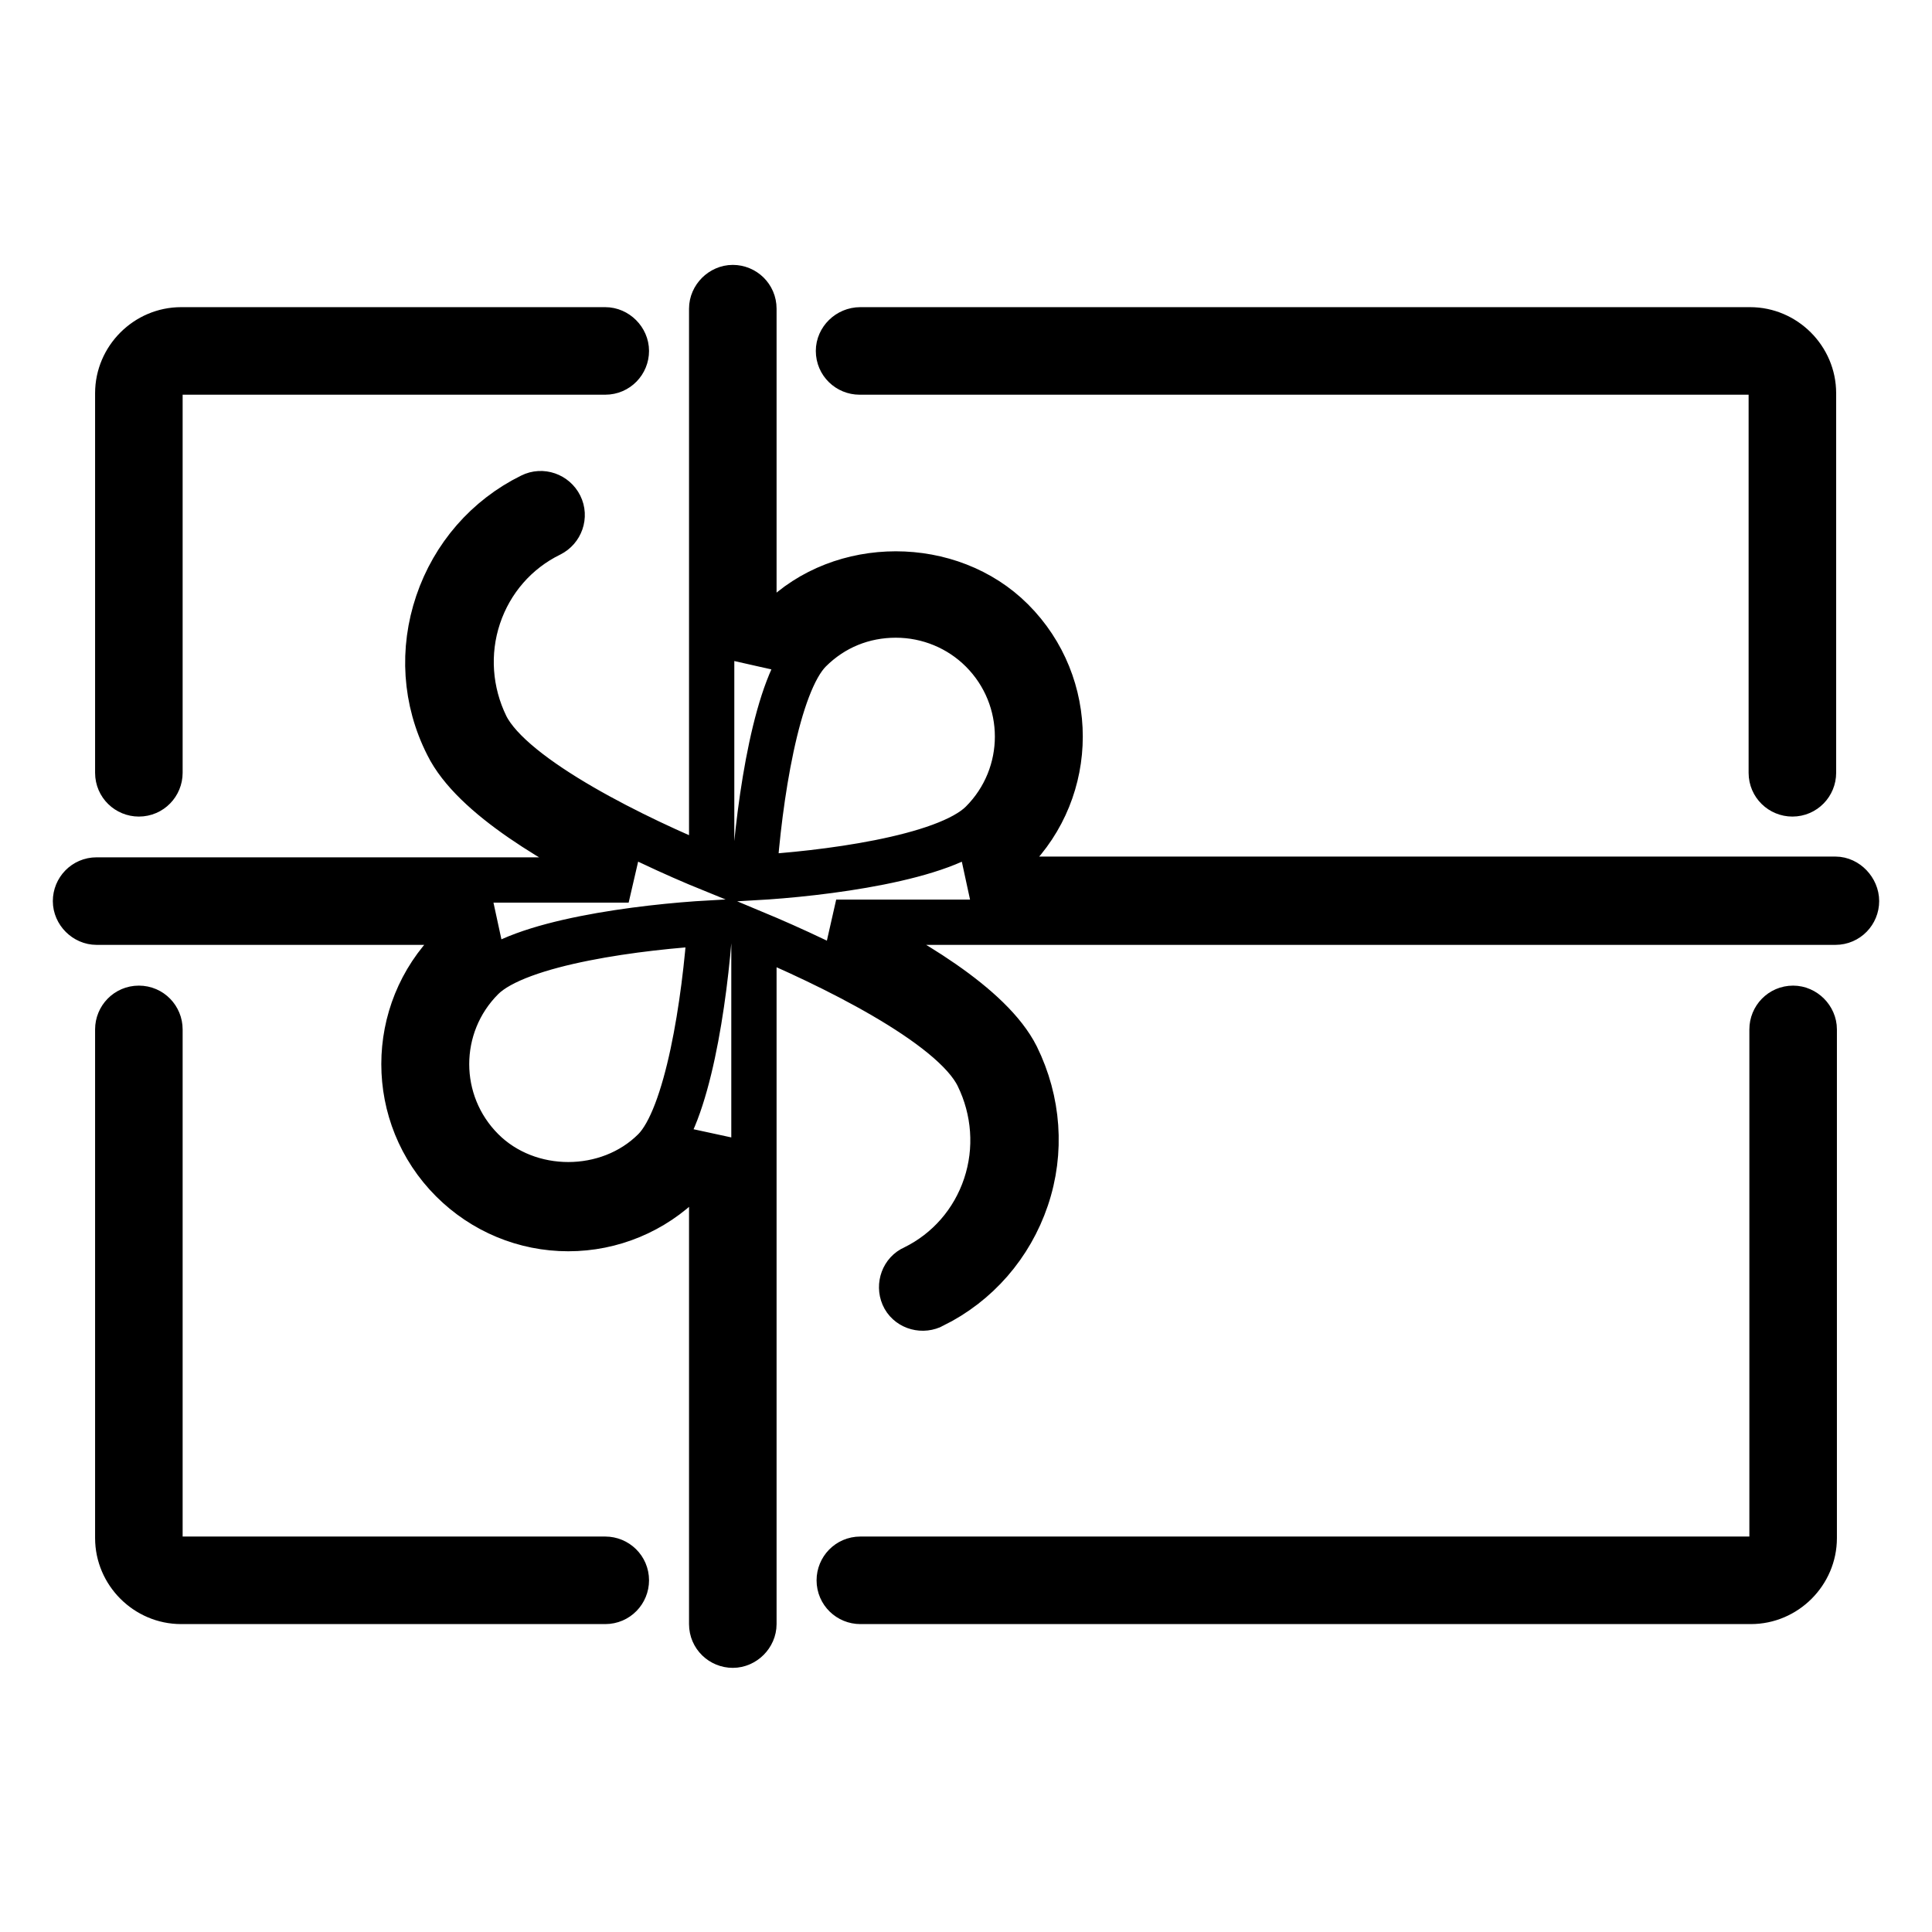 <?xml version="1.0" encoding="utf-8"?>
<!-- Svg Vector Icons : http://www.onlinewebfonts.com/icon -->
<!DOCTYPE svg PUBLIC "-//W3C//DTD SVG 1.1//EN" "http://www.w3.org/Graphics/SVG/1.1/DTD/svg11.dtd">
<svg version="1.1" xmlns="http://www.w3.org/2000/svg" xmlns:xlink="http://www.w3.org/1999/xlink" x="0px" y="0px" viewBox="0 0 256 256" enable-background="new 0 0 256 256" xml:space="preserve">
<g> <path stroke-width="6" fill-opacity="0" stroke="#000000"  d="M18.4,133.6c-1.6,0-2.8,1.3-2.8,2.8v67.4c0,4.6,3.8,8.4,8.4,8.4h56.2c1.6,0,2.8-1.3,2.8-2.8 c0-1.6-1.3-2.8-2.8-2.8H24c-1.6,0-2.8-1.3-2.8-2.8v-67.4C21.2,134.9,20,133.6,18.4,133.6z M237.6,133.6c-1.6,0-2.8,1.3-2.8,2.8 v67.4c0,1.6-1.3,2.8-2.8,2.8H114c-1.6,0-2.8,1.3-2.8,2.8c0,1.6,1.3,2.8,2.8,2.8h118c4.6,0,8.4-3.8,8.4-8.4v-67.4 C240.4,134.9,239.1,133.6,237.6,133.6z M111.1,46.5c0,1.6,1.3,2.8,2.8,2.8h118c1.6,0,2.8,1.3,2.8,2.8v50.3c0,1.6,1.3,2.8,2.8,2.8 c1.6,0,2.8-1.3,2.8-2.8V52.1c0-4.6-3.8-8.4-8.4-8.4H114C112.4,43.7,111.1,45,111.1,46.5z M24,43.7c-4.6,0-8.4,3.8-8.4,8.4v50.3 c0,1.6,1.3,2.8,2.8,2.8c1.6,0,2.8-1.3,2.8-2.8V52.1c0-1.6,1.3-2.8,2.8-2.8h56.2c1.6,0,2.8-1.3,2.8-2.8s-1.3-2.8-2.8-2.8H24z"/> <path stroke-width="6" fill-opacity="0" stroke="#000000"  d="M243.2,116.5H128.6c2.2-1,4.2-2.1,5.5-3.5c8.5-8.5,8.5-22.3,0-30.8c-8.2-8.2-22.6-8.2-30.8,0 c-1.3,1.3-2.4,3.2-3.4,5.3V40.9c0-1.6-1.3-2.8-2.8-2.8s-2.8,1.3-2.8,2.8v74.3c-9.6-3.9-26.4-12-29.9-19c-2.2-4.5-2.6-9.7-1-14.5 c1.6-4.8,5-8.7,9.5-10.9c1.4-0.7,2-2.4,1.3-3.8c-0.7-1.4-2.4-2-3.8-1.3l0,0c-5.9,2.9-10.3,8-12.4,14.2c-2.1,6.2-1.7,12.9,1.3,18.8 c3.4,6.9,14.8,13.4,24,17.9H12.8c-1.6,0-2.8,1.3-2.8,2.8s1.3,2.8,2.8,2.8h52.5c-2.2,1-4.1,2.1-5.4,3.4c-8.5,8.5-8.5,22.3,0,30.8 c4.1,4.1,9.6,6.4,15.4,6.4s11.3-2.3,15.4-6.4c1.4-1.4,2.6-3.4,3.6-5.6v64.4c0,1.6,1.3,2.8,2.8,2.8s2.8-1.3,2.8-2.8v-91.6 c9.6,4,26.3,12,29.7,19c2.2,4.5,2.6,9.7,1,14.5c-1.6,4.8-5,8.7-9.5,10.9c-1.4,0.6-2,2.3-1.4,3.7c0.6,1.4,2.3,2,3.7,1.4 c0.1,0,0.1-0.1,0.2-0.1c5.9-2.9,10.3-8,12.4-14.2c2.1-6.2,1.6-12.9-1.3-18.8c-3.4-6.8-14.7-13.4-23.9-17.8h132.4 c1.6,0,2.8-1.3,2.8-2.8S244.7,116.5,243.2,116.5z M107.3,86.2c3.1-3.1,7.1-4.7,11.4-4.7s8.4,1.7,11.4,4.7c6.3,6.3,6.3,16.5,0,22.8 c-4.8,4.8-21.3,6.8-30.2,7.3C100.6,105.9,102.9,90.6,107.3,86.2L107.3,86.2z M86.7,152.4c-6.1,6.1-16.7,6.1-22.8,0 c-6.3-6.3-6.3-16.5,0-22.8c4.8-4.8,21.3-6.8,30.2-7.3C93.4,132.7,91.1,148,86.7,152.4z"/></g>
</svg>